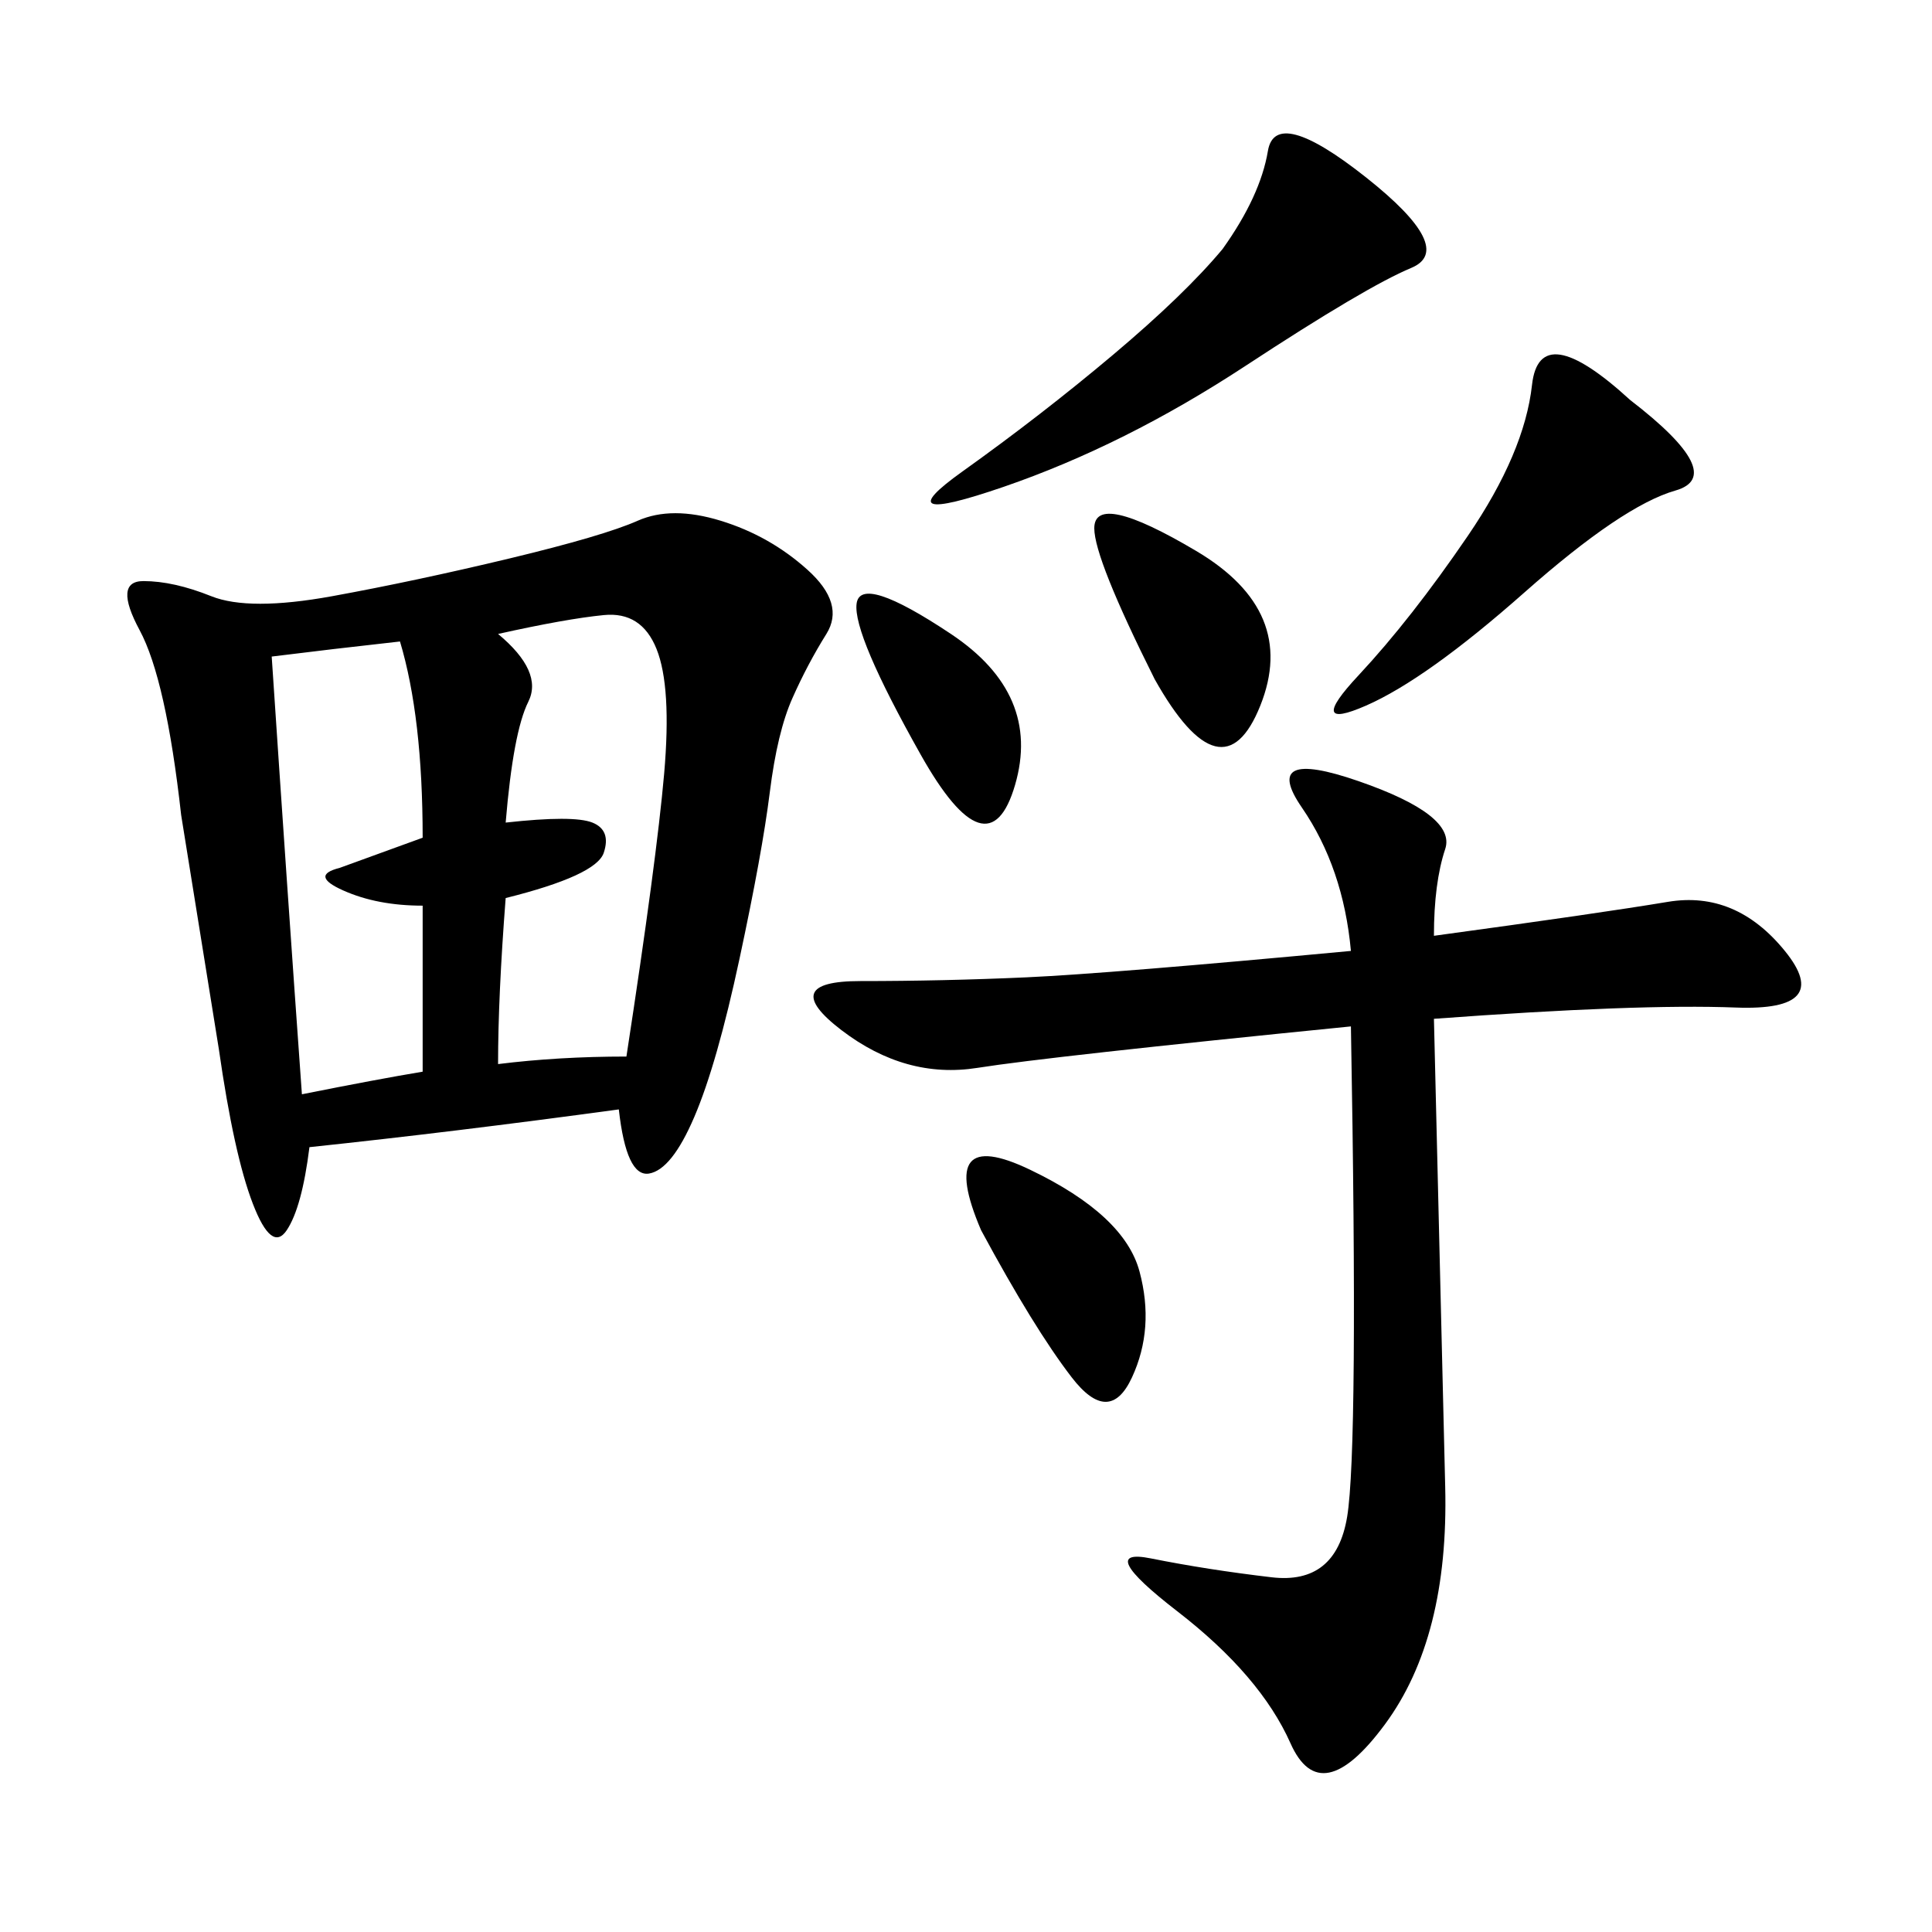 <svg xmlns="http://www.w3.org/2000/svg" xmlns:xlink="http://www.w3.org/1999/xlink" width="300" height="300"><path d="M96.09 172.27Q70.31 175.78 48.05 178.13L48.05 178.13Q46.88 187.50 44.53 191.02Q42.19 194.53 39.26 186.91Q36.33 179.30 33.98 162.89L33.98 162.89L28.13 126.56Q25.78 105.47 21.68 97.85Q17.58 90.23 22.27 90.23L22.27 90.23Q26.95 90.23 32.81 92.58Q38.67 94.92 51.56 92.58Q64.45 90.23 79.10 86.72Q93.75 83.20 99.02 80.86Q104.30 78.52 111.91 80.86Q119.53 83.20 125.39 88.48Q131.25 93.75 128.32 98.44Q125.39 103.13 123.05 108.40Q120.70 113.67 119.53 123.05Q118.36 132.42 114.84 148.83Q111.33 165.23 107.81 173.44Q104.30 181.64 100.78 182.23Q97.27 182.81 96.09 172.27L96.09 172.27ZM222.66 145.31Q248.44 141.80 258.98 140.04Q269.53 138.28 277.15 147.66Q284.77 157.03 269.53 156.45Q254.30 155.86 222.66 158.20L222.66 158.20Q223.83 207.42 224.41 230.86Q225 254.30 215.04 267.77Q205.08 281.25 200.39 270.70Q195.70 260.16 182.81 250.20Q169.92 240.23 178.71 241.99Q187.50 243.75 197.46 244.92Q207.42 246.09 209.18 235.55Q210.94 225 209.77 159.38L209.77 159.38Q162.89 164.06 151.76 165.82Q140.63 167.58 130.66 159.96Q120.70 152.34 133.59 152.34L133.59 152.34Q146.48 152.34 159.38 151.76Q172.27 151.17 209.77 147.66L209.77 147.66Q208.59 134.77 202.15 125.39Q195.70 116.02 210.94 121.29Q226.17 126.56 224.41 131.84Q222.66 137.11 222.66 145.31L222.66 145.31ZM77.34 98.44Q84.38 104.30 82.03 108.98Q79.69 113.67 78.52 127.73L78.52 127.73Q89.06 126.56 91.99 127.73Q94.92 128.91 93.75 132.42Q92.58 135.94 78.52 139.45L78.52 139.45Q77.34 154.69 77.34 165.23L77.34 165.23Q86.72 164.06 97.27 164.06L97.27 164.06Q101.95 133.59 103.13 120.12Q104.30 106.64 101.95 100.78Q99.61 94.92 93.75 95.51Q87.89 96.09 77.34 98.44L77.34 98.44ZM42.19 101.95Q44.53 137.11 46.88 169.92L46.88 169.92Q58.59 167.58 65.63 166.41L65.63 166.41L65.63 140.63Q58.59 140.63 53.32 138.28Q48.05 135.94 52.73 134.77L52.73 134.77L65.63 130.08Q65.63 111.33 62.11 99.61L62.11 99.61Q51.56 100.78 42.19 101.95L42.19 101.95ZM189.84 38.67Q195.70 30.47 196.88 23.44Q198.05 16.41 212.11 27.54Q226.17 38.67 219.14 41.60Q212.11 44.53 193.36 56.84Q174.61 69.14 155.86 75.59Q137.11 82.03 149.41 73.24Q161.72 64.45 172.85 55.08Q183.98 45.70 189.84 38.67L189.84 38.67ZM253.13 62.11Q268.36 73.83 260.16 76.17Q251.95 78.52 236.72 91.99Q221.48 105.47 212.11 109.57Q202.73 113.67 210.94 104.88Q219.14 96.09 227.93 83.20Q236.72 70.31 237.89 59.77Q239.06 49.22 253.13 62.11L253.13 62.11ZM152.34 191.02Q145.31 174.61 159.96 181.64Q174.61 188.67 176.95 197.46Q179.30 206.25 175.78 213.87Q172.27 221.48 166.41 213.87Q160.55 206.25 152.34 191.02L152.34 191.02ZM179.30 105.47Q169.92 86.72 169.92 82.03L169.92 82.03Q169.92 76.17 185.74 85.55Q201.56 94.92 195.70 109.57Q189.84 124.22 179.30 105.47L179.30 105.47ZM142.97 117.19Q132.42 98.44 133.01 93.75Q133.59 89.06 147.66 98.44Q161.72 107.81 157.62 121.88Q153.52 135.94 142.97 117.19L142.97 117.19Z"/></svg>
